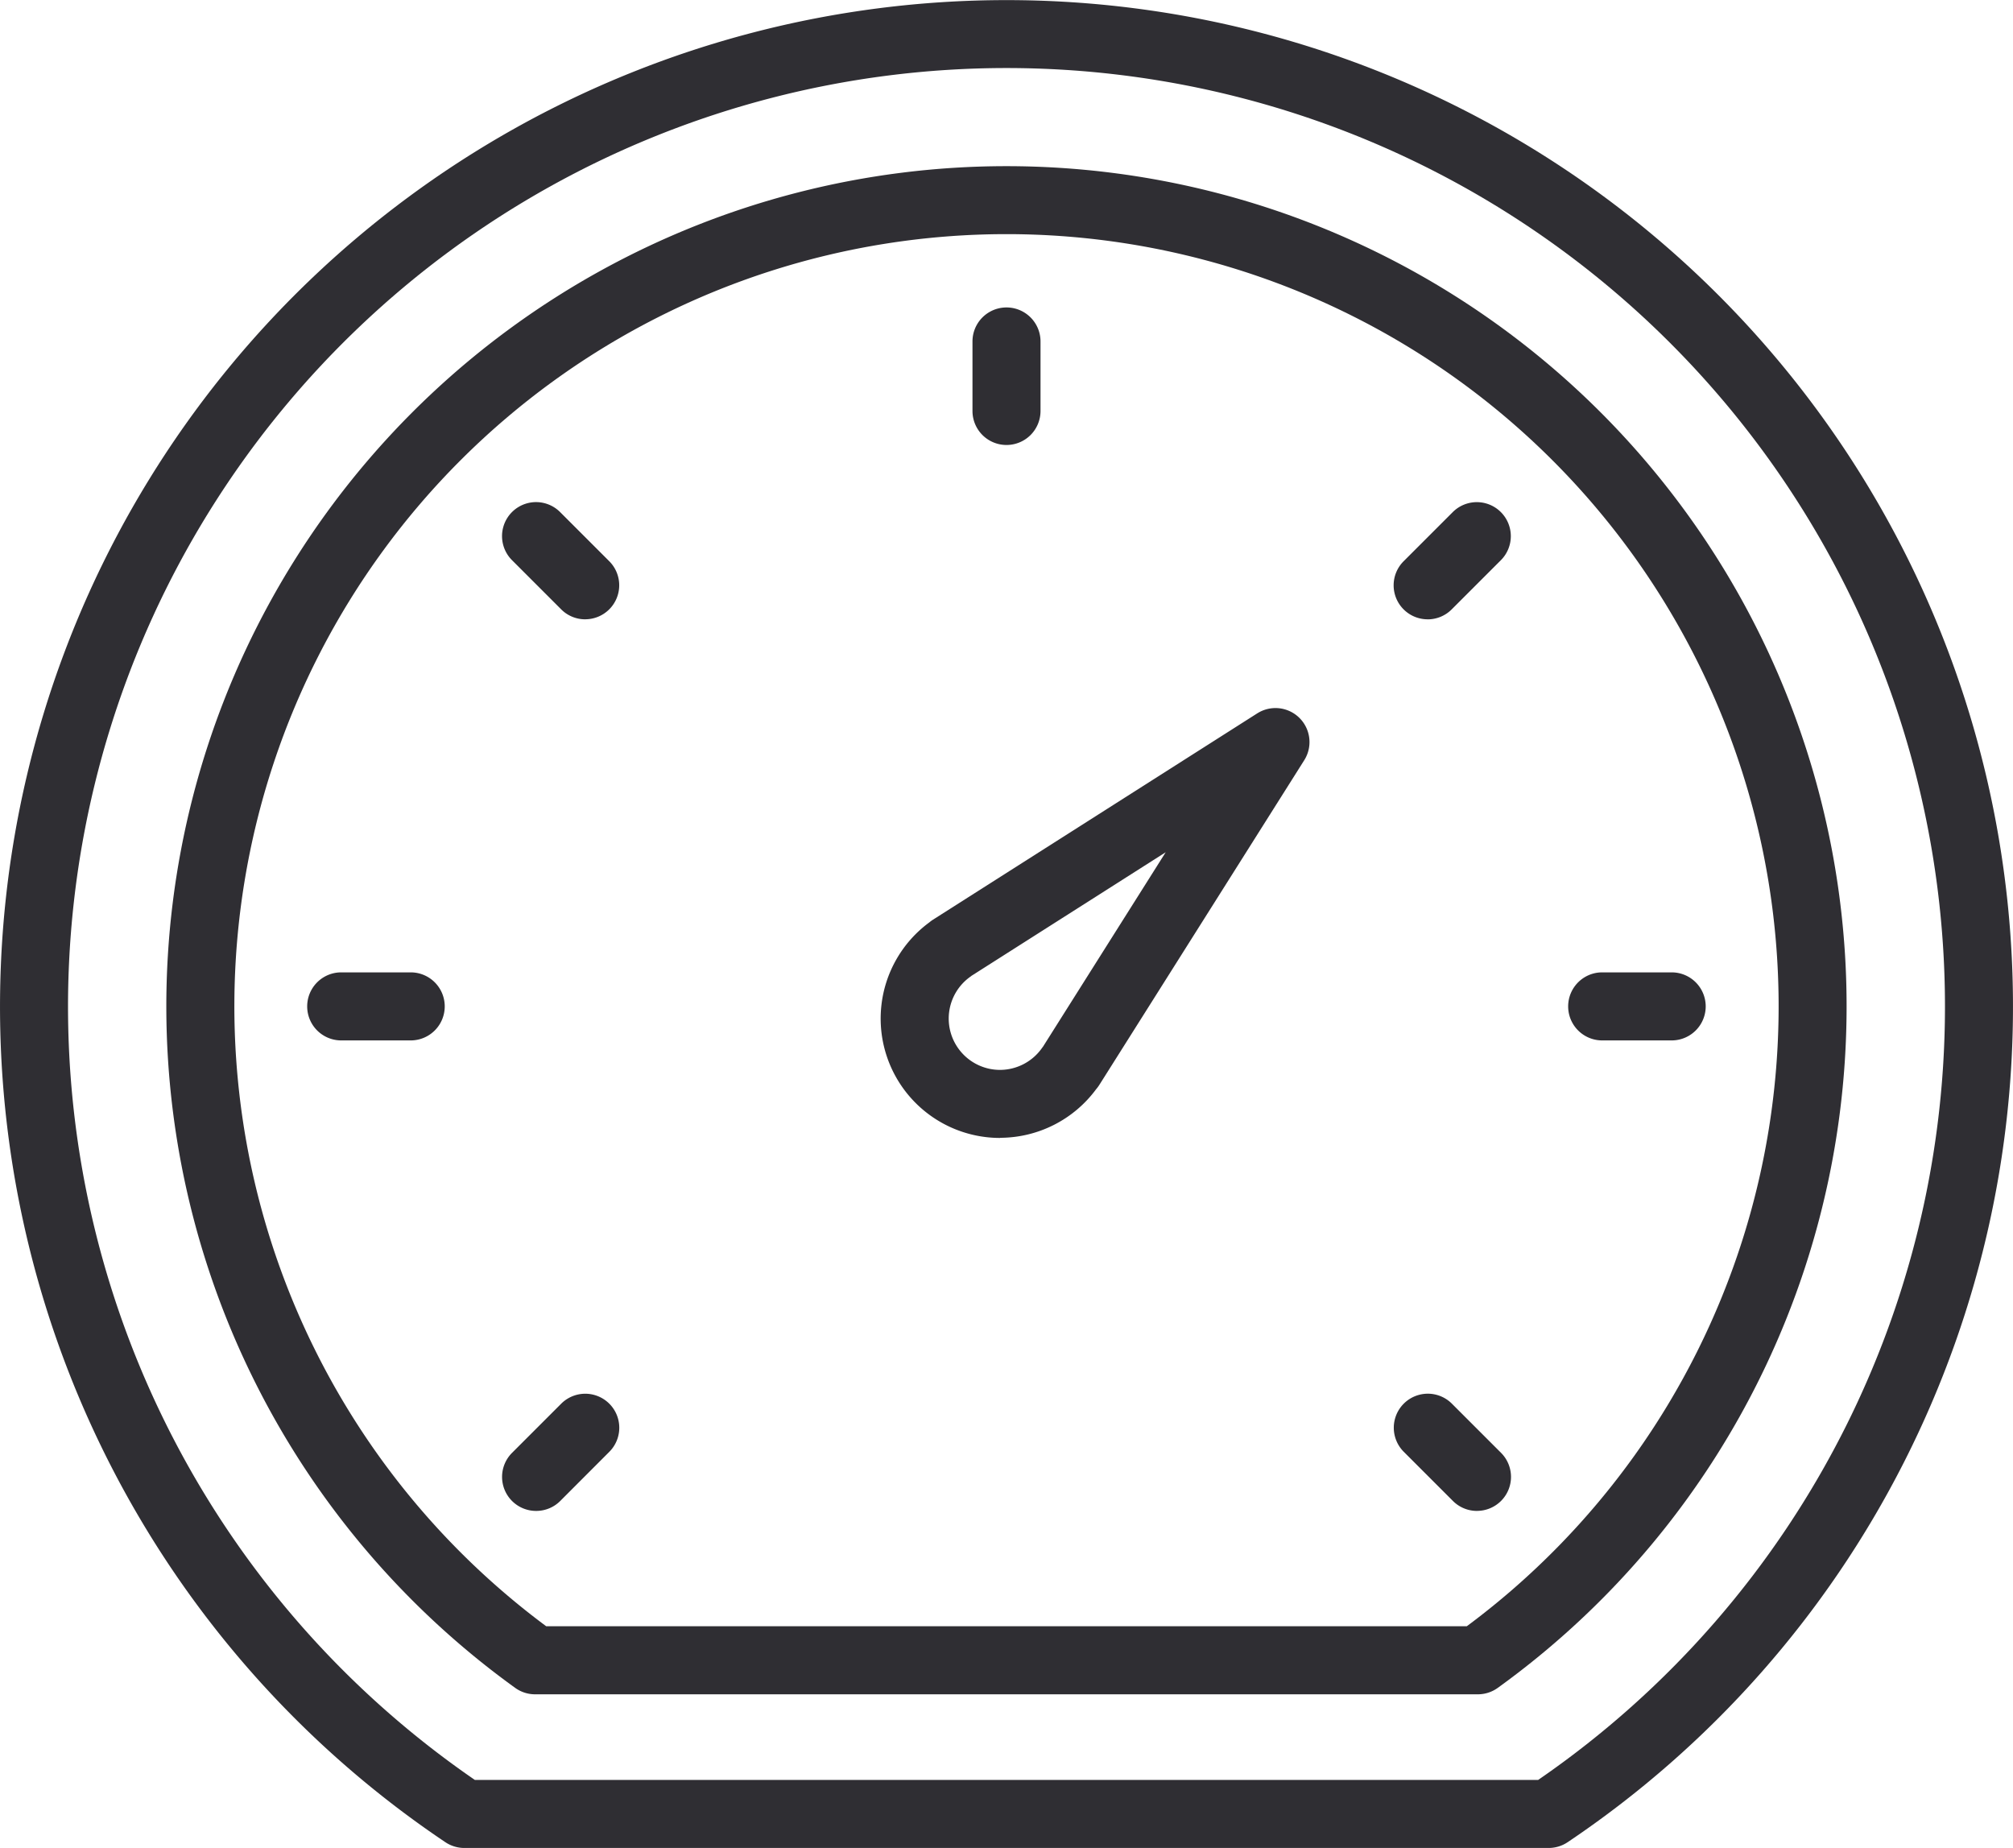 <svg id="Group_145" data-name="Group 145" xmlns="http://www.w3.org/2000/svg" width="56.477" height="51.845" viewBox="0 0 56.477 51.845">
  <path id="Path_563" data-name="Path 563" d="M71.039,429.225H40.618a.956.956,0,0,1-.533-.162,28.238,28.238,0,1,1,31.487,0,.956.956,0,0,1-.533.162m-30.127-1.909H70.745a26.33,26.33,0,1,0-29.833,0" transform="translate(-27.59 -377.38)" fill="#2f2e33"/>
  <path id="Path_564" data-name="Path 564" d="M82.932,438.791H56.48a.953.953,0,0,1-.559-.181,23.571,23.571,0,1,1,27.569,0,.954.954,0,0,1-.559.181m-26.14-1.909H82.62a21.663,21.663,0,1,0-25.827,0" transform="translate(-41.468 -391.257)" fill="#2f2e33"/>
  <path id="Path_565" data-name="Path 565" d="M136.96,415.5a.954.954,0,0,1-.954-.954v-1.95a.954.954,0,1,1,1.909,0v1.95a.954.954,0,0,1-.954.954" transform="translate(-108.722 -403.016)" fill="#2f2e33"/>
  <path id="Path_566" data-name="Path 566" d="M85.9,436.645a.95.95,0,0,1-.675-.28l-1.379-1.379a.954.954,0,1,1,1.349-1.35l1.379,1.379a.954.954,0,0,1-.675,1.629" transform="translate(-69.481 -419.27)" fill="#2f2e33"/>
  <path id="Path_567" data-name="Path 567" d="M64.753,487.7H62.8a.954.954,0,0,1,0-1.909h1.95a.954.954,0,1,1,0,1.909" transform="translate(-53.227 -458.511)" fill="#2f2e33"/>
  <path id="Path_568" data-name="Path 568" d="M84.522,536.04a.954.954,0,0,1-.675-1.629l1.379-1.379a.954.954,0,0,1,1.35,1.35L85.2,535.76a.951.951,0,0,1-.675.28" transform="translate(-69.481 -493.651)" fill="#2f2e33"/>
  <path id="Path_569" data-name="Path 569" d="M185.3,536.04a.951.951,0,0,1-.675-.28l-1.379-1.379a.954.954,0,0,1,1.35-1.35l1.379,1.379a.954.954,0,0,1-.675,1.629" transform="translate(-143.862 -493.651)" fill="#2f2e33"/>
  <path id="Path_570" data-name="Path 570" d="M205.319,487.7h-1.95a.954.954,0,1,1,0-1.909h1.95a.954.954,0,0,1,0,1.909" transform="translate(-158.418 -458.511)" fill="#2f2e33"/>
  <path id="Path_571" data-name="Path 571" d="M183.917,436.645a.954.954,0,0,1-.675-1.629l1.379-1.379a.954.954,0,1,1,1.349,1.35l-1.379,1.379a.951.951,0,0,1-.675.28" transform="translate(-143.862 -419.27)" fill="#2f2e33"/>
  <path id="Path_572" data-name="Path 572" d="M129.12,468.377a3.349,3.349,0,0,1-1.987-6.047.95.95,0,0,1,.1-.074l.055-.035,9.045-5.755a.954.954,0,0,1,1.319,1.314l-5.723,9.068-.04.062a.956.956,0,0,1-.076.1,3.356,3.356,0,0,1-2.687,1.363Zm-.806-4.545-.019.014a1.44,1.44,0,0,0,.825,2.622h0a1.445,1.445,0,0,0,1.18-.622l.025-.033,3.44-5.451-5.446,3.465-.008,0" transform="translate(-101.06 -436.452)" fill="#2f2e33"/>
</svg>
